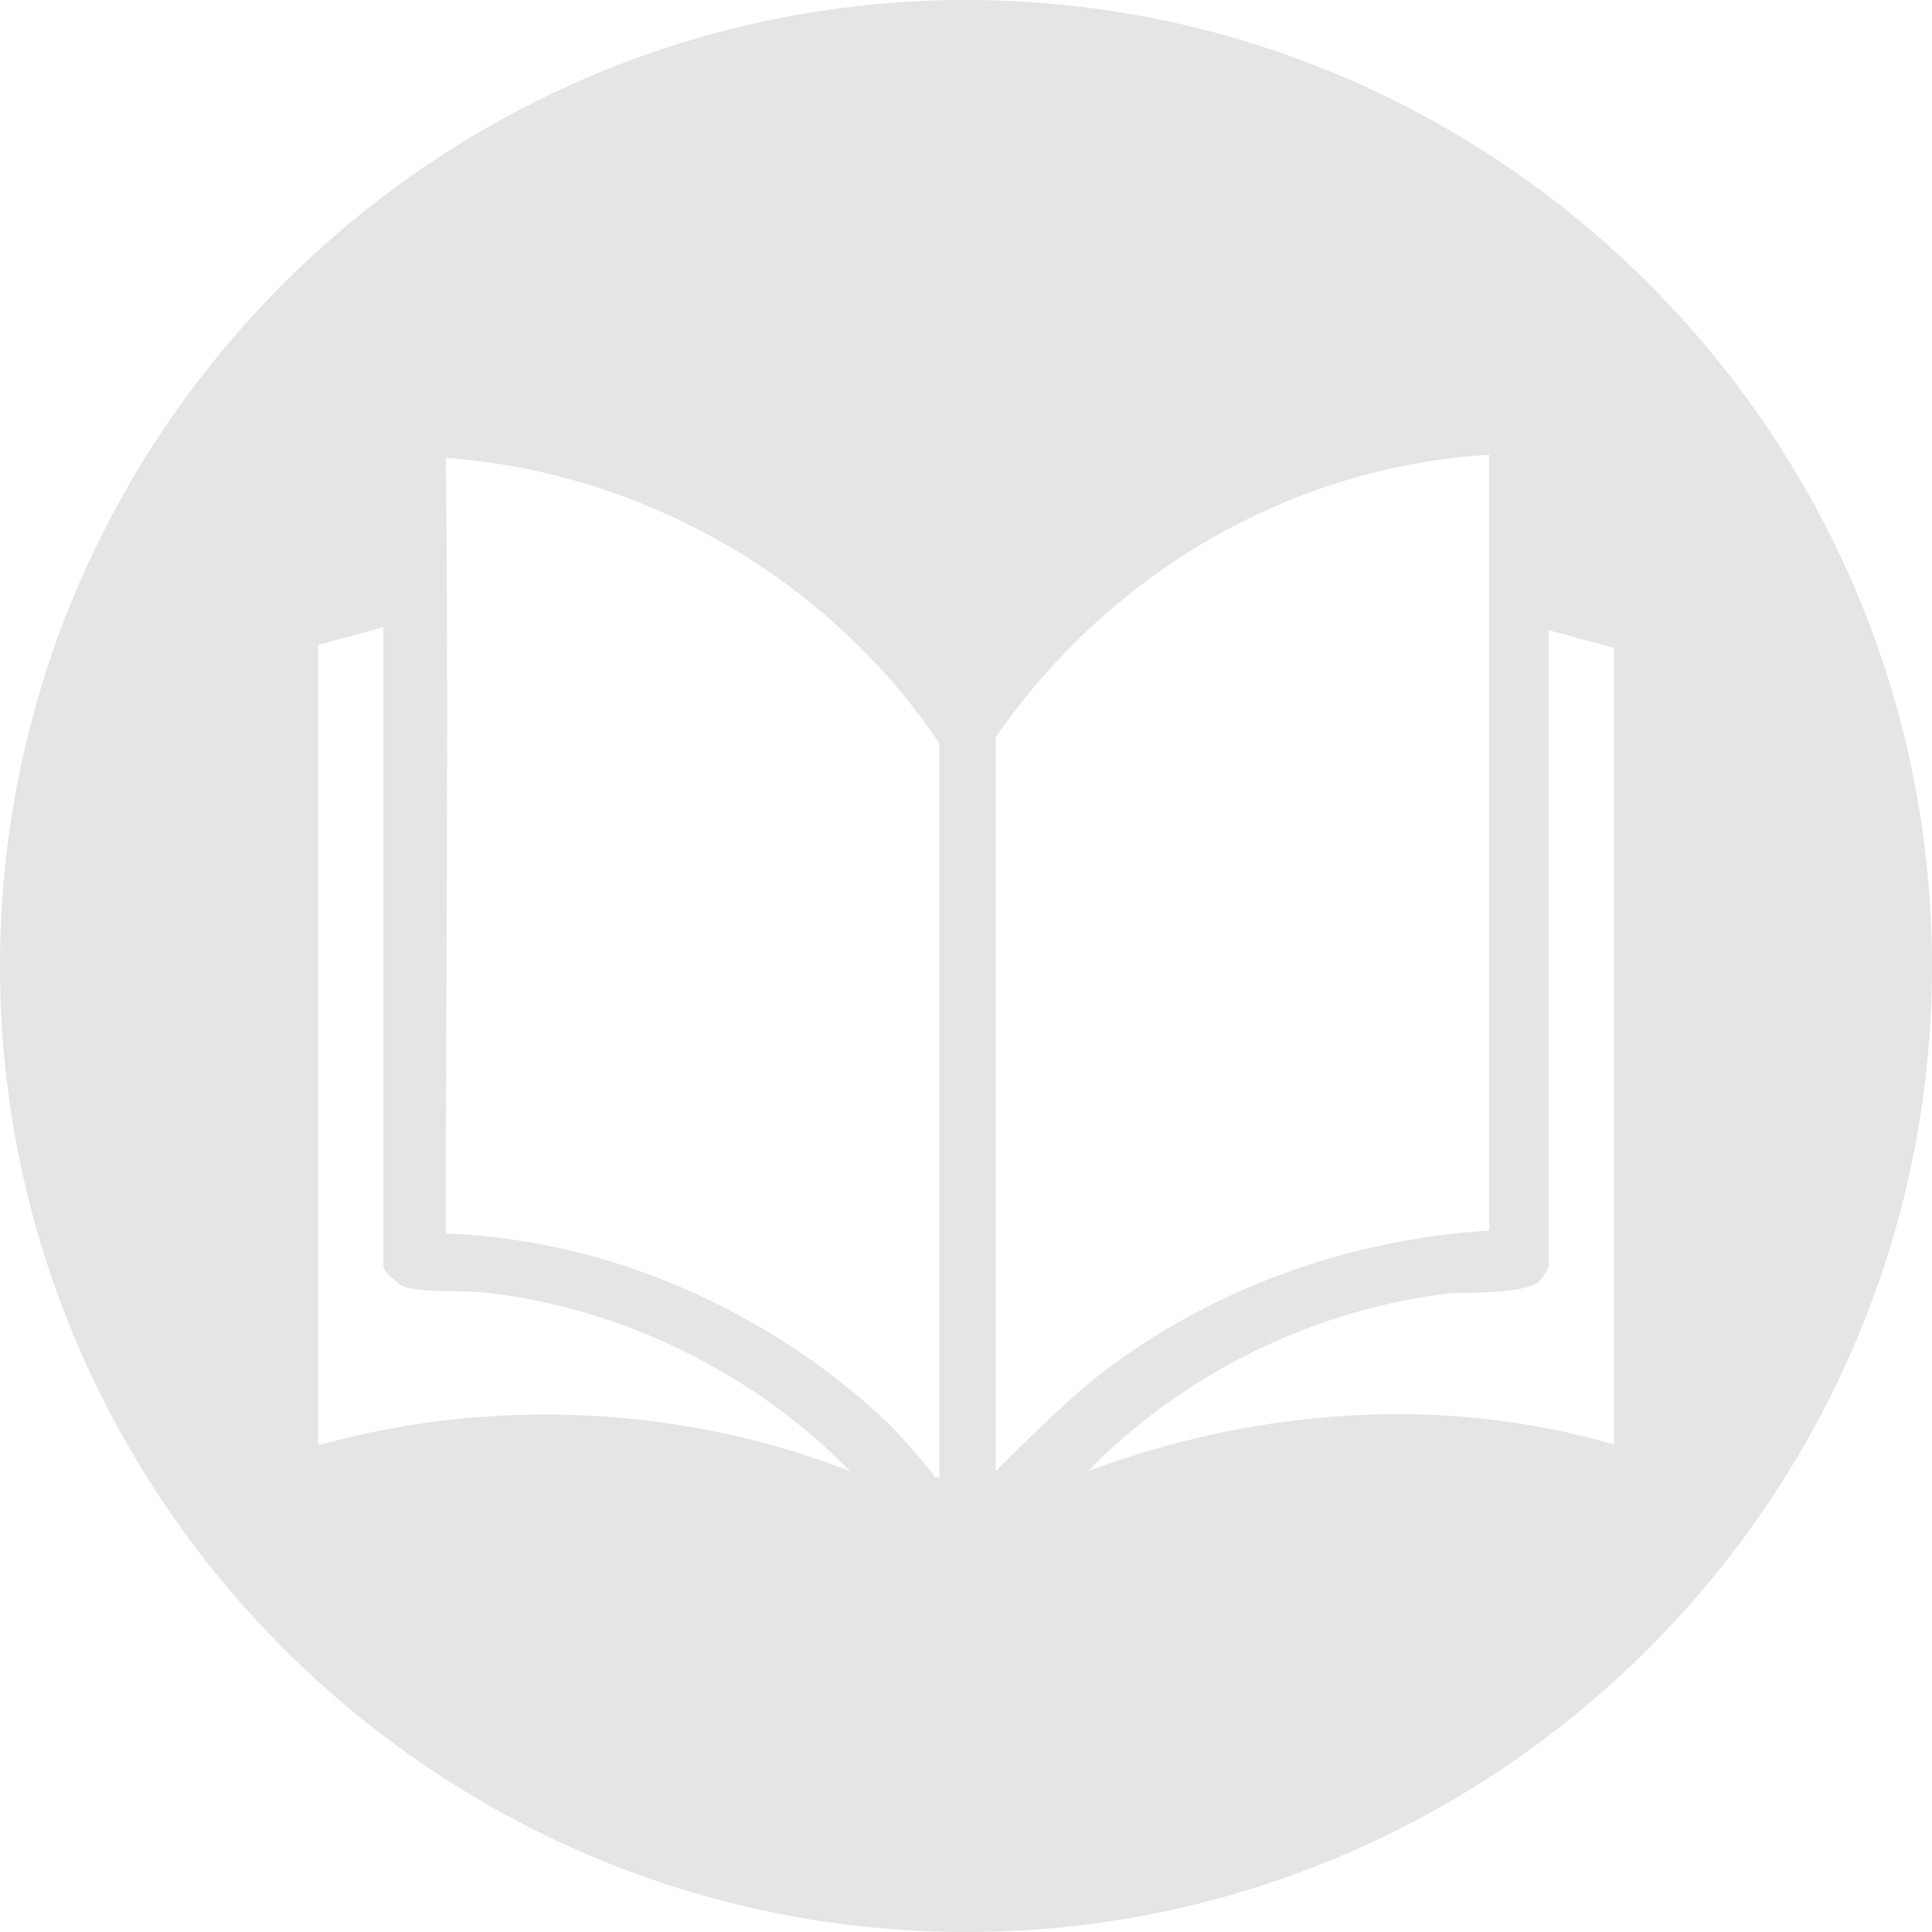 <?xml version="1.0" encoding="UTF-8"?>
<svg id="Ebene_1" xmlns="http://www.w3.org/2000/svg" version="1.1" viewBox="0 0 65 65">
  <!-- Generator: Adobe Illustrator 29.7.0, SVG Export Plug-In . SVG Version: 2.1.1 Build 138)  -->
  <defs>
    <style>
      .st0 {
        fill: #e5e5e5;
      }
    </style>
  </defs>
  <path id="icon-H1_x5F_lexikon" class="st0" d="M32.5,0C14.6,0,0,14.6,0,32.5s14.6,32.5,32.5,32.5,32.5-14.6,32.5-32.5S50.4,0,32.5,0ZM10.7,48.6v-26.9l2.2-.6v21.5c0,.2.5.6.7.7.7.2,2,.1,2.8.2,4.5.5,9,2.7,12.2,6-5.6-2.2-12-2.5-17.8-.9ZM31.6,49.7c-.2,0-.2,0-.2-.1-.5-.6-1-1.2-1.5-1.7-4-3.8-9.4-6.2-14.9-6.4,0-8.7.1-17.4,0-26.1,6.7.5,12.9,4.1,16.6,9.6v24.8ZM33.5,49.7v-24.9c3.8-5.5,9.9-9.1,16.6-9.5v26.1c-4.8.3-9.5,2-13.3,5-1.2,1-2.3,2.1-3.4,3.2ZM54.3,48.6c-5.8-1.7-12.1-1.2-17.7.9,3.2-3.3,7.7-5.5,12.3-6,.7,0,2.5,0,2.9-.4,0,0,.3-.4.3-.5v-21.4l2.2.6v26.8Z"/>
</svg>